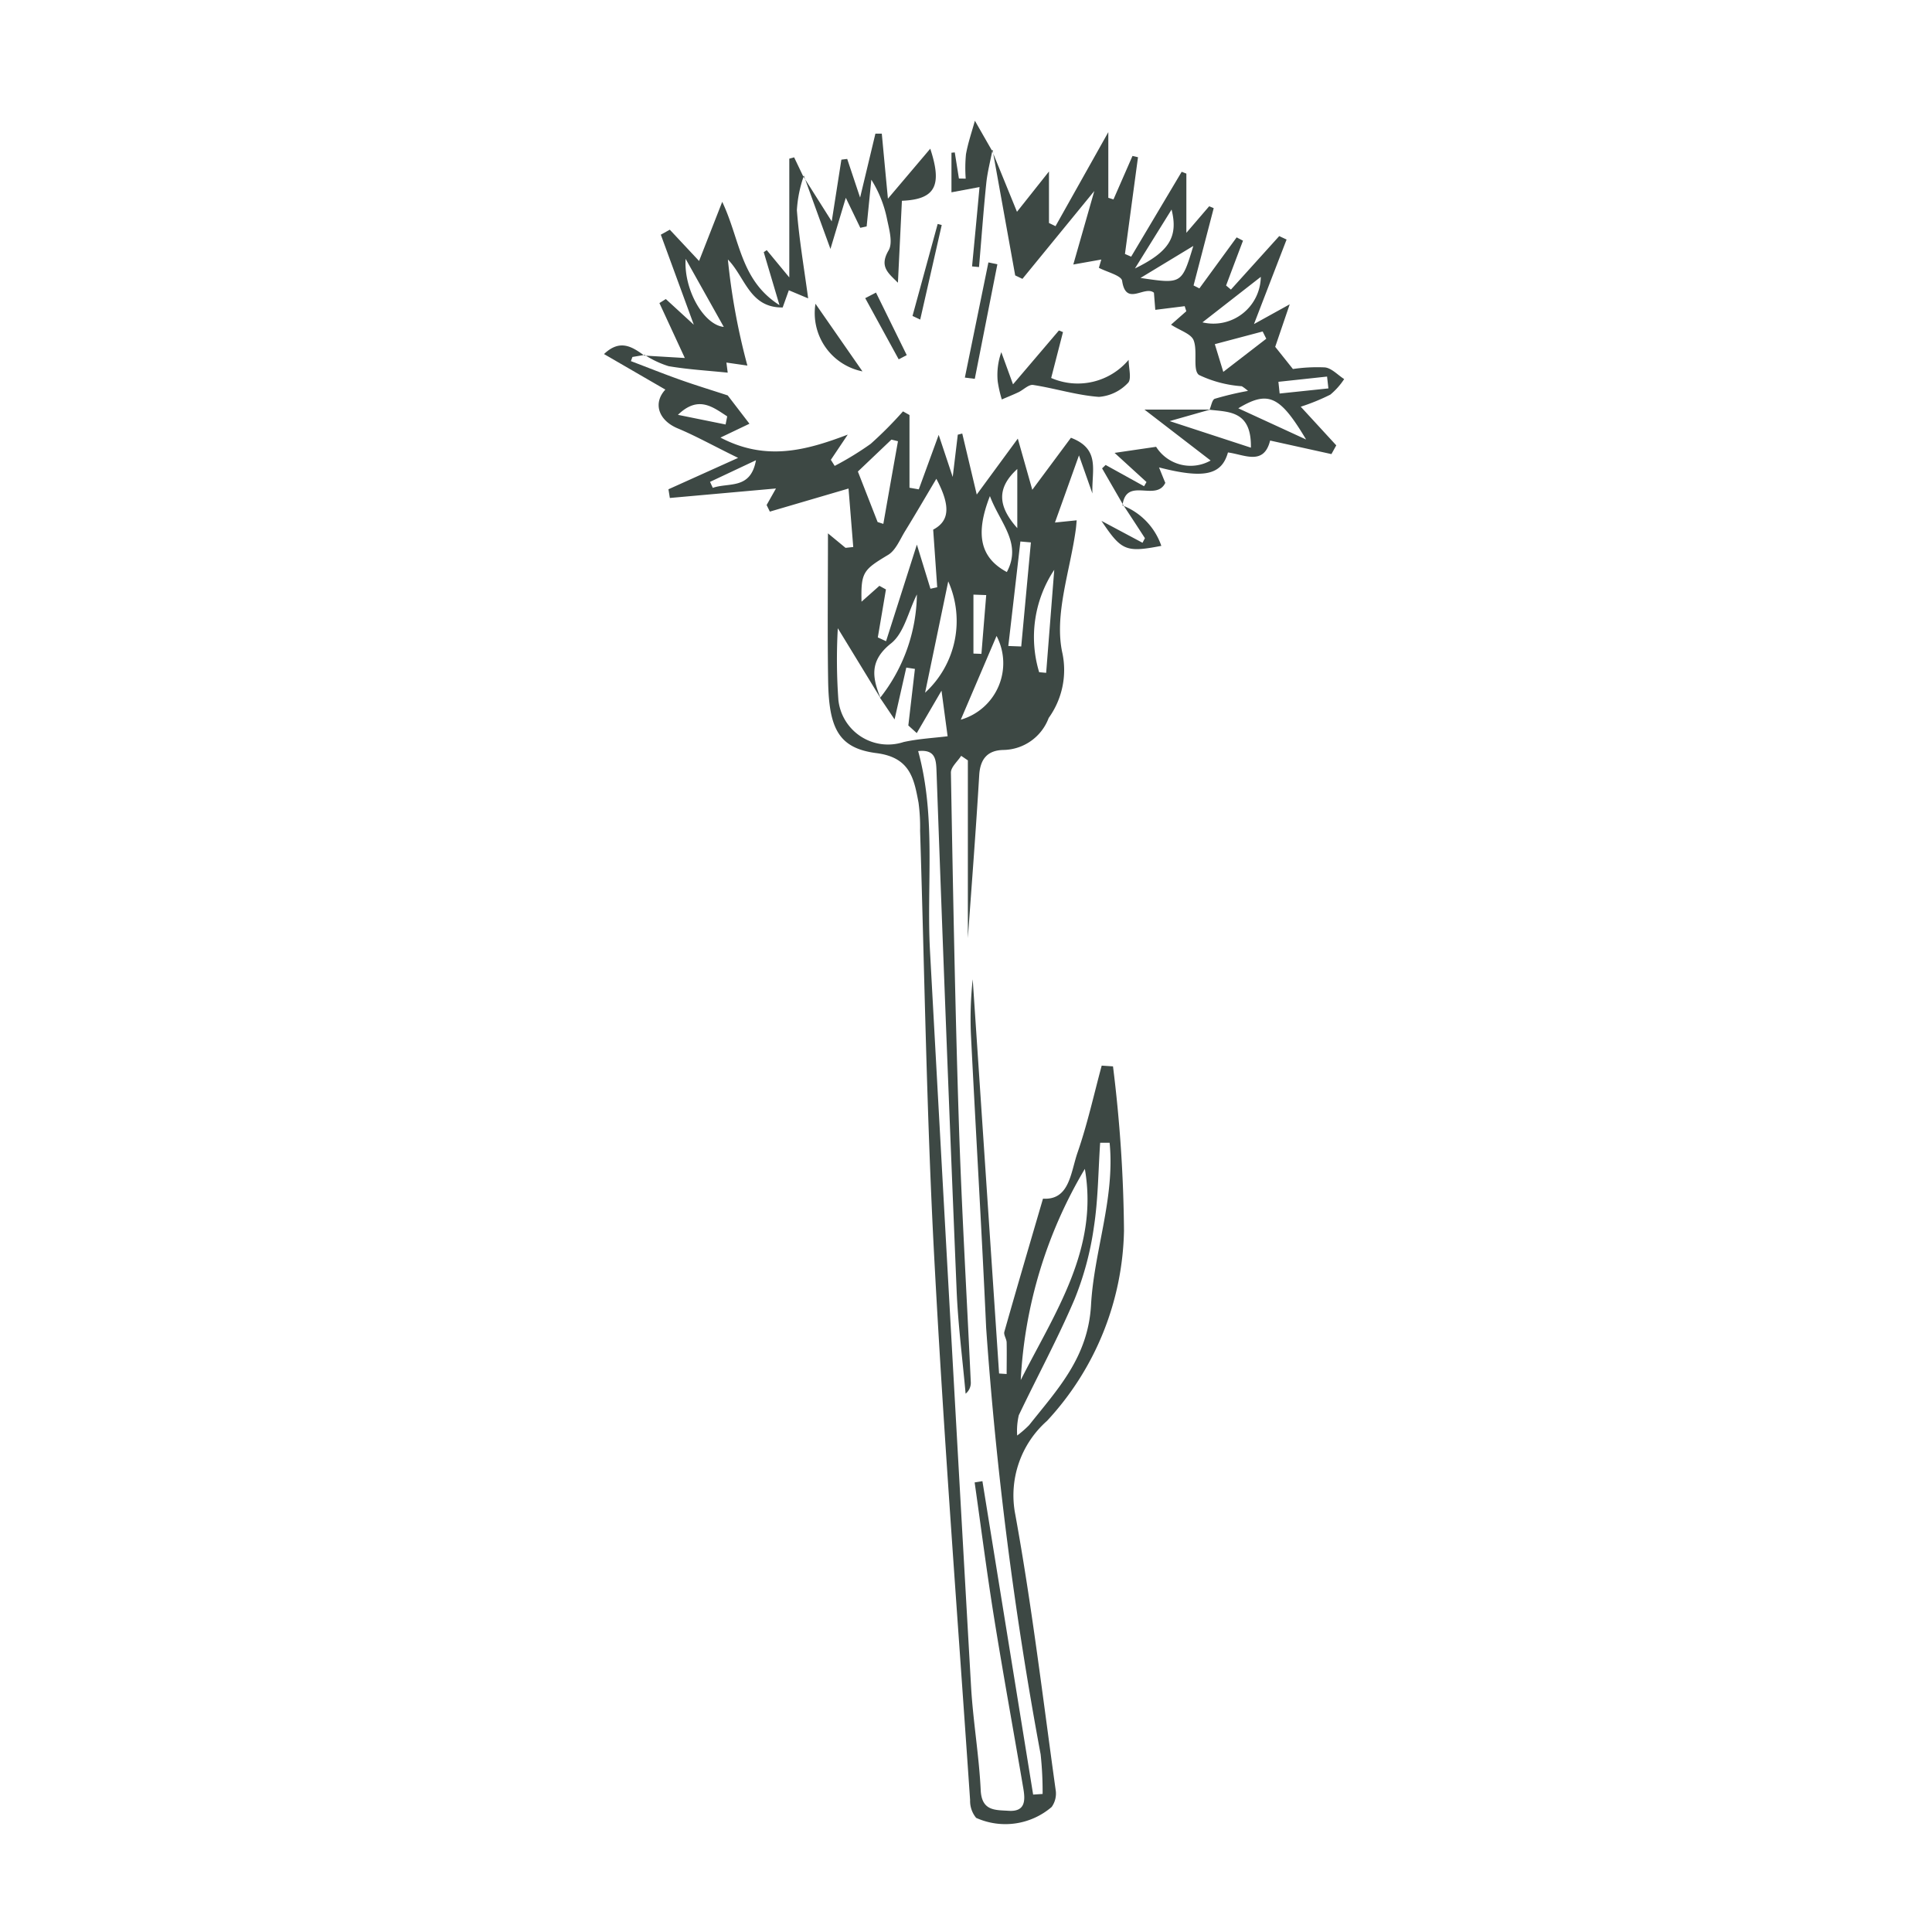 <svg xmlns="http://www.w3.org/2000/svg" width="80" height="80" viewBox="0 0 80 80">
  <g id="aroma-kit-can-2" transform="translate(-127 -1158)">
    <rect id="長方形_417" data-name="長方形 417" width="80" height="80" transform="translate(127 1158)" fill="#fff"/>
    <g id="グループ_396" data-name="グループ 396" transform="translate(152 1163)">
      <path id="パス_815" data-name="パス 815" d="M3392.964-86.946l-.513.086-.064.172c.683.26,1.361.531,2.048.775.633.225,1.277.421,1.961.645l.9,1.173-1.2.573c1.871.981,3.522.543,5.271-.123l-.7,1.044.159.252a12.788,12.788,0,0,0,1.489-.912,16.066,16.066,0,0,0,1.339-1.346l.269.151v3.011l.385.067.824-2.256.581,1.743c.087-.727.149-1.239.21-1.751l.185-.047.6,2.526,1.7-2.316.6,2.119,1.6-2.154c1.237.47.851,1.358.89,2.308l-.557-1.579c-.379,1.06-.664,1.859-.995,2.781l.9-.092c-.015.163-.021.26-.034.356-.232,1.731-.915,3.563-.554,5.16a3.4,3.4,0,0,1-.571,2.668,2.037,2.037,0,0,1-1.863,1.325c-.652.009-.973.354-1.014,1.045-.14,2.349-.324,4.7-.47,6.745v-7.359l-.277-.188c-.148.232-.429.467-.425.7.086,4.82.173,9.64.328,14.458.115,3.587.328,7.17.494,10.755a.58.58,0,0,1-.213.5c-.127-1.425-.313-2.848-.372-4.276q-.445-10.708-.83-21.418c-.019-.509-.005-1-.763-.915.752,2.747.341,5.527.49,8.276q.831,15.227,1.7,30.451c.082,1.438.332,2.866.4,4.3.042.872.608.818,1.156.853.7.046.692-.436.609-.923-.4-2.355-.831-4.705-1.21-7.064-.3-1.865-.54-3.74-.806-5.61l.322-.052,2.1,12.978.392-.026a14.28,14.28,0,0,0-.082-1.642,155.943,155.943,0,0,1-2.256-17.666c-.183-4.041-.427-8.078-.629-12.118a15.144,15.144,0,0,1,.073-2.308q.546,8.162,1.092,16.324l.313.021c0-.434.009-.868,0-1.3,0-.151-.132-.319-.095-.449.512-1.807,1.043-3.608,1.6-5.512,1.1.07,1.143-1.077,1.431-1.909.407-1.174.676-2.4,1-3.6l.468.031a58.442,58.442,0,0,1,.455,6.807,11.9,11.9,0,0,1-3.188,7.873,4.115,4.115,0,0,0-1.315,3.866c.692,3.8,1.147,7.643,1.681,11.471a.956.956,0,0,1-.173.65,2.945,2.945,0,0,1-3.127.451,1.1,1.1,0,0,1-.25-.733c-.512-7.508-1.09-15.013-1.488-22.527-.312-5.866-.4-11.745-.583-17.617a7.594,7.594,0,0,0-.064-1.157c-.188-1-.346-1.877-1.744-2.055-1.555-.2-1.97-1.009-2-3-.031-2.031-.007-4.064-.007-6.1l.728.6.319-.034c-.064-.793-.128-1.586-.195-2.422l-3.258.956-.134-.273.387-.685-4.394.393q-.029-.18-.058-.36l2.885-1.3c-1.024-.5-1.746-.906-2.5-1.221-.786-.327-1.042-1.034-.513-1.607l-2.54-1.471c.67-.639,1.173-.295,1.676.067Zm9.772,14.235-1.781-2.916a23.242,23.242,0,0,0,.024,2.973,2.067,2.067,0,0,0,2.7,1.739c.621-.137,1.266-.169,1.823-.239-.047-.352-.126-.938-.253-1.888l-1.025,1.757-.349-.316.273-2.342-.357-.055-.486,2.146c-.293-.436-.444-.662-.6-.891a7.052,7.052,0,0,0,1.525-4.284c-.359.72-.533,1.6-1.069,2.026C3402.24-74.271,3402.387-73.562,3402.735-72.711Zm9.475,18.39-.393,0c-.08,1.169-.082,2.35-.261,3.5a12.6,12.6,0,0,1-.8,2.982c-.695,1.632-1.546,3.2-2.308,4.8a2.855,2.855,0,0,0-.067.84,4.355,4.355,0,0,0,.495-.431c1.176-1.483,2.439-2.8,2.563-4.97C3411.563-49.836,3412.436-52.023,3412.21-54.321Zm-1.026,1.08a19,19,0,0,0-2.655,8.745C3409.934-47.271,3411.765-49.908,3411.184-53.24Zm-8.573-22.006.341.157,1.276-4,.562,1.828.28-.062c-.055-.785-.11-1.57-.167-2.386.66-.348.745-.951.131-2.105-.458.768-.866,1.472-1.293,2.165-.214.346-.387.795-.705.986-1.03.619-1.129.718-1.1,1.938l.74-.657.271.15Q3402.781-76.239,3402.611-75.246Zm-.826-6.869.817,2.091.237.077q.3-1.712.606-3.423l-.271-.067Zm3.742,4.547c-.343,1.648-.65,3.13-.959,4.611A4.027,4.027,0,0,0,3405.527-77.569Zm.519,5.729a2.434,2.434,0,0,0,1.481-3.468Zm1.207-9.261c-.629,1.607-.386,2.563.7,3.147C3408.594-79.153,3407.673-79.978,3407.253-81.1Zm2.039,7.294.289.027q.168-2.133.335-4.266A5.03,5.03,0,0,0,3409.292-73.807Zm-1.277-1.085.534.02q.2-2.154.4-4.309l-.435-.038Q3408.267-77.056,3408.015-74.893ZM3407.1-77l-.529-.019v2.441l.331.012Q3407-75.782,3407.1-77Zm-12.767-7.464,1.975.4.067-.336C3395.769-84.795,3395.175-85.276,3394.335-84.464Zm14.054,2.243c-.856.782-.815,1.535,0,2.449Zm-12.723.533.114.248c.663-.233,1.566.087,1.788-1.144Z" transform="translate(-3391.263 96.641)" fill="#3d4844"/>
      <path id="パス_816" data-name="パス 816" d="M3472.77-113.7l-.869-1.505.147-.141,1.592.881.1-.174-1.321-1.207,1.719-.252a1.687,1.687,0,0,0,2.258.568l-2.74-2.109c1.05,0,1.887,0,2.721,0l-1.678.477,3.364,1.1c.029-1.528-.9-1.477-1.713-1.57.071-.158.106-.416.219-.455a12.98,12.98,0,0,1,1.374-.326,1.88,1.88,0,0,0-.257-.193,4.9,4.9,0,0,1-1.773-.467c-.272-.2-.045-.986-.222-1.437-.107-.27-.562-.4-.935-.645l.632-.556c-.022-.07-.045-.14-.066-.21l-1.218.152c-.02-.249-.039-.49-.056-.709-.388-.318-1.159.586-1.317-.492-.032-.222-.627-.362-.963-.54l.1-.342-1.159.206.87-3.044-2.976,3.638-.3-.143q-.468-2.6-.937-5.2l-.023.031,1.034,2.535,1.325-1.67v2.134l.271.131,2.186-3.894v2.721l.214.065.787-1.8.228.053q-.27,2-.54,4.006l.257.112,2.092-3.515.194.076v2.452l.944-1.1.188.079-.834,3.2.241.122,1.543-2.113.263.137q-.352.928-.7,1.856l.2.169,2-2.215.305.143c-.447,1.157-.894,2.315-1.35,3.5l1.479-.818-.6,1.76.733.919a6.866,6.866,0,0,1,1.322-.067c.281.029.535.315.8.484a2.879,2.879,0,0,1-.573.644,8.566,8.566,0,0,1-1.225.5l1.471,1.6-.2.362-2.539-.561c-.261,1.054-1.067.581-1.746.493-.262.934-.981,1.1-2.854.62.112.277.2.5.26.639-.385.8-1.616-.272-1.772.928Zm7.579-2.7c-1.083-1.814-1.565-2.041-2.808-1.292Zm-3.429-2.8,1.78-1.373-.15-.3-1.981.525Zm-.863-2.051a1.963,1.963,0,0,0,2.416-1.884Zm-.38-3.163-2.185,1.324C3475.2-122.836,3475.2-122.836,3475.677-124.409Zm-2.415.931c1.437-.7,1.794-1.323,1.516-2.439Zm8.01,4.967c-.018-.164-.037-.327-.055-.49l-2.015.217q.026.242.051.485Z" transform="translate(-3451.266 129.599)" fill="#3d4844"/>
      <path id="パス_817" data-name="パス 817" d="M3399.2-115.985l1.679.1-1.052-2.275.265-.166,1.159,1.063c-.476-1.3-.92-2.513-1.366-3.728l.372-.207,1.212,1.295.959-2.449c.751,1.584.741,3.239,2.371,4.279l-.652-2.194.124-.085.934,1.13v-4.917l.2-.055.377.788.025-.021a5.213,5.213,0,0,0-.288,1.421c.09,1.186.294,2.363.467,3.652l-.8-.336-.255.712c-1.372.02-1.554-1.263-2.269-1.986a27.2,27.2,0,0,0,.808,4.393l-.869-.125c.022.173.044.343.054.418-.85-.087-1.657-.133-2.449-.269a4.022,4.022,0,0,1-.985-.464Zm1.713-4.005c-.085,1.261.743,2.732,1.579,2.818Z" transform="translate(-3397.522 125.709)" fill="#3d4844"/>
      <path id="パス_818" data-name="パス 818" d="M3430.373-127.055l1.178,1.865.4-2.556.241-.03c.151.452.3.9.534,1.6l.634-2.648h.264c.079.842.158,1.684.254,2.693l1.753-2.069c.5,1.52.221,2.1-1.174,2.157-.053,1.1-.107,2.2-.165,3.393-.412-.408-.776-.673-.387-1.337.187-.318.022-.879-.067-1.314a4.858,4.858,0,0,0-.647-1.615l-.194,1.935-.263.057-.6-1.243-.636,2.118c-.421-1.155-.762-2.093-1.1-3.031Z" transform="translate(-3422.111 129.357)" fill="#3d4844"/>
      <path id="パス_819" data-name="パス 819" d="M3471.135-90.208l-.489,1.9a2.752,2.752,0,0,0,3.207-.751c0,.329.135.8-.029.958a1.842,1.842,0,0,1-1.2.576c-.915-.066-1.812-.353-2.725-.494-.182-.028-.4.2-.605.3-.228.108-.461.2-.692.3a4.989,4.989,0,0,1-.17-.749,2.81,2.81,0,0,1,.149-1.208l.485,1.332,1.9-2.231Z" transform="translate(-3452.119 98.959)" fill="#3d4844"/>
      <path id="パス_820" data-name="パス 820" d="M3461.1-130.158c-.088.462-.21.92-.258,1.387-.119,1.154-.2,2.311-.3,3.467l-.288-.027c.1-1.043.2-2.086.309-3.285l-1.162.217v-1.639l.137-.013q.086.541.172,1.081l.281.005a5.943,5.943,0,0,1,.011-1.011c.083-.469.242-.925.369-1.387q.353.619.707,1.236Z" transform="translate(-3445.003 131.362)" fill="#3d4844"/>
      <path id="パス_821" data-name="パス 821" d="M3432.727-95.49l1.946,2.8A2.46,2.46,0,0,1,3432.727-95.49Z" transform="translate(-3423.96 103.068)" fill="#3d4844"/>
      <path id="パス_822" data-name="パス 822" d="M3462.04-98.826q.487-2.384.975-4.769l.371.078-.935,4.743Z" transform="translate(-3447.087 109.461)" fill="#3d4844"/>
      <path id="パス_823" data-name="パス 823" d="M3489.68-56.1a2.751,2.751,0,0,1,1.613,1.676c-1.473.284-1.653.2-2.479-1.035l1.7.907.1-.19q-.453-.7-.908-1.389Z" transform="translate(-3468.205 72.027)" fill="#3d4844"/>
      <path id="パス_824" data-name="パス 824" d="M3442.96-97.7l1.273,2.59-.333.174-1.386-2.533Z" transform="translate(-3431.687 104.815)" fill="#3d4844"/>
      <path id="パス_825" data-name="パス 825" d="M3451.781-107.322l1.042-3.809.168.044-.891,3.915Z" transform="translate(-3438.996 115.405)" fill="#3d4844"/>
    </g>
  </g>
</svg>
